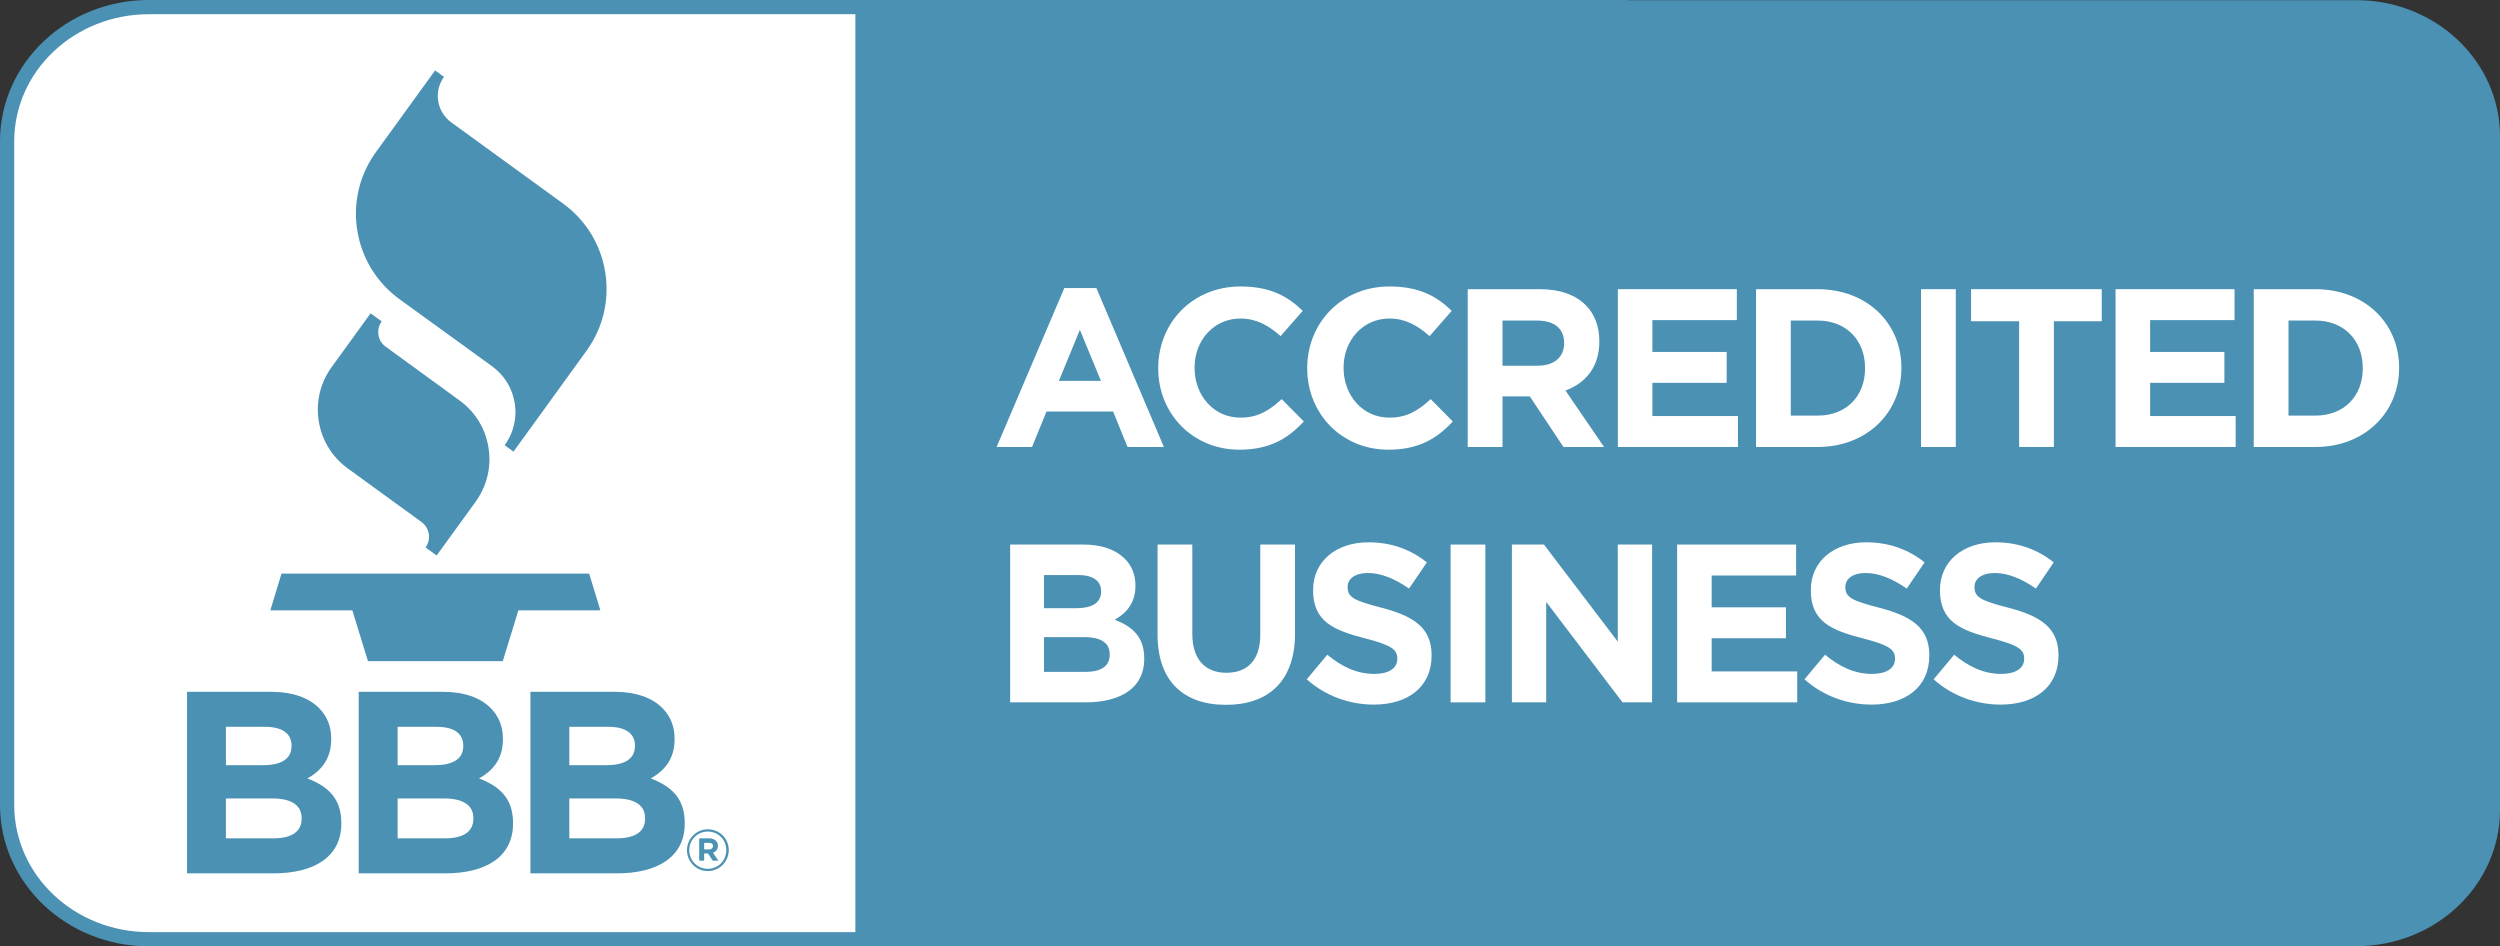 <?xml version="1.0" encoding="UTF-8" standalone="no"?>
<svg
   xmlns:dc="http://purl.org/dc/elements/1.1/"
   xmlns:cc="http://creativecommons.org/ns#"
   xmlns:rdf="http://www.w3.org/1999/02/22-rdf-syntax-ns#"
   xmlns:svg="http://www.w3.org/2000/svg"
   xmlns="http://www.w3.org/2000/svg"
   xmlns:xlink="http://www.w3.org/1999/xlink"
   id="svg120"
   version="1.2"
   viewBox="0 0 173.047 65.505"
   height="65.505pt"
   width="173.047pt">
  <rect x="0" y="0" width="173.047" height="65.505" fill="#333333" stroke="none"/>
  <defs
     id="defs49">
    <g
       id="g44">
      <symbol
         style="overflow:visible"
         id="glyph0-0"
         overflow="visible">
        <path
           id="path2"
           d=""
           style="stroke:none" />
      </symbol>
      <symbol
         style="overflow:visible"
         id="glyph0-1"
         overflow="visible">
        <path
           id="path5"
           d="m 1.656,0.047 c 0.812,0 1.453,-0.656 1.453,-1.453 0,-0.797 -0.641,-1.438 -1.453,-1.438 -0.797,0 -1.438,0.656 -1.438,1.438 v 0.016 c 0,0.781 0.625,1.438 1.438,1.438 z m 0,-0.156 C 0.922,-0.109 0.375,-0.688 0.375,-1.391 V -1.406 c 0,-0.703 0.562,-1.281 1.281,-1.281 0.734,0 1.281,0.578 1.281,1.281 0,0.719 -0.547,1.297 -1.281,1.297 z m -0.594,-0.562 h 0.344 v -0.5 H 1.672 L 2,-0.672 h 0.391 l -0.375,-0.547 c 0.203,-0.078 0.344,-0.234 0.344,-0.484 0,-0.141 -0.047,-0.25 -0.141,-0.344 C 2.109,-2.156 1.953,-2.219 1.75,-2.219 H 1.062 Z m 0.344,-0.781 V -1.906 h 0.328 c 0.172,0 0.281,0.062 0.281,0.219 0,0.141 -0.094,0.234 -0.266,0.234 z m 0,0"
           style="stroke:none" />
      </symbol>
      <symbol
         style="overflow:visible"
         id="glyph1-0"
         overflow="visible">
        <path
           id="path8"
           d=""
           style="stroke:none" />
      </symbol>
      <symbol
         style="overflow:visible"
         id="glyph1-1"
         overflow="visible">
        <path
           id="path11"
           d="m 0.375,0 h 2.453 l 1,-2.453 H 8.438 L 9.438,0 h 2.516 L 7.281,-11 H 5.062 Z m 4.312,-4.578 1.453,-3.531 1.453,3.531 z m 0,0"
           style="stroke:none" />
      </symbol>
      <symbol
         style="overflow:visible"
         id="glyph1-2"
         overflow="visible">
        <path
           id="path14"
           d="m 6.438,0.188 c 2.094,0 3.344,-0.75 4.469,-1.953 L 9.375,-3.312 c -0.859,0.781 -1.625,1.281 -2.859,1.281 -1.875,0 -3.172,-1.562 -3.172,-3.438 V -5.5 c 0,-1.875 1.328,-3.391 3.172,-3.391 1.094,0 1.938,0.469 2.781,1.219 l 1.531,-1.75 c -1.016,-1 -2.25,-1.688 -4.297,-1.688 -3.359,0 -5.703,2.547 -5.703,5.641 v 0.031 c 0,3.141 2.391,5.625 5.609,5.625 z m 0,0"
           style="stroke:none" />
      </symbol>
      <symbol
         style="overflow:visible"
         id="glyph1-3"
         overflow="visible">
        <path
           id="path17"
           d="M 1.312,0 H 3.719 V -3.5 H 5.609 L 7.938,0 H 10.75 L 8.078,-3.906 c 1.391,-0.516 2.344,-1.625 2.344,-3.391 v -0.031 c 0,-1.016 -0.328,-1.875 -0.938,-2.484 -0.719,-0.719 -1.781,-1.109 -3.172,-1.109 h -5 z M 3.719,-5.625 V -8.75 h 2.391 c 1.172,0 1.875,0.531 1.875,1.547 v 0.031 C 7.984,-6.25 7.328,-5.625 6.156,-5.625 Z m 0,0"
           style="stroke:none" />
      </symbol>
      <symbol
         style="overflow:visible"
         id="glyph1-4"
         overflow="visible">
        <path
           id="path20"
           d="M 1.312,0 H 9.625 V -2.141 H 3.703 V -4.438 H 8.844 V -6.578 H 3.703 V -8.781 h 5.844 v -2.141 H 1.312 Z m 0,0"
           style="stroke:none" />
      </symbol>
      <symbol
         style="overflow:visible"
         id="glyph1-5"
         overflow="visible">
        <path
           id="path23"
           d="M 1.312,0 H 5.578 C 9,0 11.375,-2.391 11.375,-5.469 V -5.5 c 0,-3.062 -2.375,-5.422 -5.797,-5.422 H 1.312 Z M 3.719,-2.172 V -8.75 h 1.859 c 1.969,0 3.281,1.344 3.281,3.281 v 0.031 c 0,1.938 -1.312,3.266 -3.281,3.266 z m 0,0"
           style="stroke:none" />
      </symbol>
      <symbol
         style="overflow:visible"
         id="glyph1-6"
         overflow="visible">
        <path
           id="path26"
           d="m 1.422,0 h 2.406 v -10.922 h -2.406 z m 0,0"
           style="stroke:none" />
      </symbol>
      <symbol
         style="overflow:visible"
         id="glyph1-7"
         overflow="visible">
        <path
           id="path29"
           d="m 3.859,0 h 2.406 v -8.703 h 3.312 v -2.219 H 0.531 v 2.219 h 3.328 z m 0,0"
           style="stroke:none" />
      </symbol>
      <symbol
         style="overflow:visible"
         id="glyph1-8"
         overflow="visible">
        <path
           id="path32"
           d="M 1.312,0 H 6.516 C 8.969,0 10.594,-1 10.594,-3 v -0.031 c 0,-1.469 -0.781,-2.203 -2.047,-2.688 0.781,-0.438 1.438,-1.125 1.438,-2.344 v -0.031 c 0,-0.75 -0.25,-1.359 -0.75,-1.859 -0.625,-0.625 -1.594,-0.969 -2.844,-0.969 H 1.312 Z M 3.656,-6.516 V -8.812 h 2.375 c 1.016,0 1.578,0.406 1.578,1.109 v 0.031 c 0,0.812 -0.672,1.156 -1.734,1.156 z m 0,4.406 v -2.406 H 6.438 c 1.234,0 1.766,0.453 1.766,1.188 v 0.031 c 0,0.812 -0.625,1.188 -1.688,1.188 z m 0,0"
           style="stroke:none" />
      </symbol>
      <symbol
         style="overflow:visible"
         id="glyph1-9"
         overflow="visible">
        <path
           id="path35"
           d="m 5.875,0.172 c 2.922,0 4.781,-1.625 4.781,-4.938 v -6.156 H 8.25 v 6.25 c 0,1.734 -0.875,2.625 -2.344,2.625 -1.469,0 -2.359,-0.922 -2.359,-2.703 v -6.172 H 1.141 V -4.688 c 0,3.219 1.797,4.859 4.734,4.859 z m 0,0"
           style="stroke:none" />
      </symbol>
      <symbol
         style="overflow:visible"
         id="glyph1-10"
         overflow="visible">
        <path
           id="path38"
           d="m 5.203,0.156 c 2.359,0 4,-1.219 4,-3.391 v -0.031 c 0,-1.906 -1.25,-2.703 -3.453,-3.281 C 3.859,-7.031 3.391,-7.266 3.391,-7.969 V -8 c 0,-0.531 0.484,-0.953 1.406,-0.953 0.922,0 1.875,0.406 2.844,1.078 L 8.875,-9.688 C 7.766,-10.578 6.422,-11.078 4.828,-11.078 2.594,-11.078 1,-9.766 1,-7.781 V -7.75 c 0,2.156 1.422,2.766 3.625,3.328 1.828,0.469 2.203,0.781 2.203,1.391 V -3 c 0,0.641 -0.594,1.031 -1.578,1.031 -1.25,0 -2.281,-0.516 -3.266,-1.328 L 0.562,-1.594 c 1.312,1.172 2.984,1.75 4.641,1.75 z m 0,0"
           style="stroke:none" />
      </symbol>
      <symbol
         style="overflow:visible"
         id="glyph1-11"
         overflow="visible">
        <path
           id="path41"
           d="m 1.312,0 h 2.375 V -6.953 L 8.969,0 h 2.047 v -10.922 h -2.375 v 6.719 L 3.531,-10.922 H 1.312 Z m 0,0"
           style="stroke:none" />
      </symbol>
    </g>
    <clipPath
       id="clip1">
      <path
         id="path46"
         d="M 0,0 H 119 V 71.328 H 0 Z m 0,0" />
    </clipPath>
  </defs>
  <g
     transform="translate(-0.492,-2.894)"
     id="surface92">
    <g
       style="clip-rule:nonzero;fill:#ffffff;fill-opacity:1;stroke:#4a91b4;stroke-opacity:1"
       id="g55"
       clip-path="url(#clip1)">
      <path
         id="path53"
         transform="matrix(1,0,0,-1,113.155,67.906)"
         d="m 9.5e-4,-5e-5 h -102.363 c -5.418,0 -9.809,4.16 -9.809,9.293 v 45.938 c 0,5.129 4.391,9.289 9.809,9.289 H 9.5e-4"
         style="fill:#ffffff;fill-opacity:1;stroke:#4a91b4;stroke-width:0.985;stroke-linecap:butt;stroke-linejoin:miter;stroke-miterlimit:4;stroke-opacity:1" />
    </g>
    <path
       id="path51"
       d="M 59.699,68.387 H 163.586 c 5.496,0 9.953,-4.223 9.953,-9.43 v -46.625 c 0,-5.207 -4.457,-9.426 -9.953,-9.426 H 59.699"
       style="fill:#4a91b4;fill-opacity:1;fill-rule:nonzero;stroke:none" />
    <path
       id="path57"
       d="M 41.273,42.598 H 19.977 l -0.773,2.543 h 5.676 l 1.082,3.516 h 9.332 l 1.078,-3.516 h 5.676 z m 0,0"
       style="fill:#4a91b4;fill-opacity:1;fill-rule:nonzero;stroke:none" />
    <path
       id="path59"
       d="m 23.453,28.297 c -0.793,1.09 -1.109,2.418 -0.898,3.746 0.211,1.328 0.93,2.492 2.016,3.281 l 5.098,3.703 c 0.273,0.199 0.449,0.492 0.504,0.824 0.055,0.332 -0.027,0.664 -0.223,0.938 l 0.766,0.555 2.695,-3.715 c 0.629,-0.867 0.961,-1.891 0.961,-2.945 0,-0.266 -0.023,-0.531 -0.066,-0.801 -0.211,-1.328 -0.926,-2.496 -2.02,-3.281 l -5.094,-3.707 C 26.918,26.699 26.738,26.406 26.688,26.074 26.676,26.008 26.672,25.941 26.672,25.875 c 0,-0.266 0.082,-0.523 0.238,-0.734 v -0.004 l -0.766,-0.555 c 0,0 -2.691,3.715 -2.691,3.715"
       style="fill:#4a91b4;fill-opacity:1;fill-rule:nonzero;stroke:none" />
    <path
       id="path61"
       d="m 26.523,13.41 c -0.914,1.258 -1.395,2.742 -1.395,4.27 0,0.387 0.031,0.777 0.094,1.164 0.309,1.926 1.348,3.617 2.926,4.762 l 6.406,4.641 c 0.844,0.613 1.402,1.52 1.566,2.551 0.035,0.207 0.051,0.418 0.051,0.621 0,0.82 -0.258,1.617 -0.746,2.293 l 0.609,0.445 5.051,-6.977 c 1.145,-1.578 1.605,-3.508 1.301,-5.438 -0.309,-1.926 -1.348,-3.617 -2.926,-4.762 l -7.734,-5.617 c -0.488,-0.355 -0.809,-0.875 -0.902,-1.473 -0.094,-0.594 0.047,-1.188 0.402,-1.676 L 30.609,7.77 Z m 0,0"
       style="fill:#4a91b4;fill-opacity:1;fill-rule:nonzero;stroke:none" />
    <path
       id="path63"
       d="m 19.414,60.922 c 1.223,0 1.957,-0.43 1.957,-1.359 v -0.039 c 0,-0.844 -0.629,-1.363 -2.047,-1.363 h -3.195 v 2.762 z m -0.734,-5.062 c 1.223,0 1.992,-0.395 1.992,-1.328 v -0.035 c 0,-0.828 -0.645,-1.293 -1.812,-1.293 h -2.73 v 2.656 z M 13.438,50.781 h 5.832 c 1.438,0 2.57,0.395 3.289,1.109 0.574,0.578 0.859,1.277 0.859,2.137 v 0.039 c 0,1.418 -0.754,2.207 -1.648,2.711 1.453,0.555 2.348,1.402 2.348,3.086 v 0.039 c 0,2.297 -1.867,3.445 -4.703,3.445 H 13.438 Z m 0,0"
       style="fill:#4a91b4;fill-opacity:1;fill-rule:nonzero;stroke:none" />
    <path
       id="path65"
       d="m 31.301,60.922 c 1.219,0 1.957,-0.43 1.957,-1.359 v -0.039 c 0,-0.844 -0.629,-1.363 -2.047,-1.363 h -3.195 v 2.762 z m -0.738,-5.062 c 1.223,0 1.996,-0.395 1.996,-1.328 v -0.035 c 0,-0.828 -0.648,-1.293 -1.816,-1.293 h -2.727 v 2.656 z M 25.32,50.781 h 5.836 c 1.438,0 2.57,0.395 3.285,1.109 0.574,0.578 0.863,1.277 0.863,2.137 v 0.039 c 0,1.418 -0.754,2.207 -1.652,2.711 1.453,0.555 2.352,1.402 2.352,3.086 v 0.039 c 0,2.297 -1.867,3.445 -4.703,3.445 h -5.98 z m 0,0"
       style="fill:#4a91b4;fill-opacity:1;fill-rule:nonzero;stroke:none" />
    <path
       id="path67"
       d="m 43.188,60.922 c 1.219,0 1.957,-0.43 1.957,-1.359 v -0.039 c 0,-0.844 -0.633,-1.363 -2.051,-1.363 h -3.195 v 2.762 z m -0.738,-5.062 c 1.223,0 1.992,-0.395 1.992,-1.328 v -0.035 c 0,-0.828 -0.645,-1.293 -1.812,-1.293 h -2.73 v 2.656 z M 37.207,50.781 h 5.836 c 1.438,0 2.566,0.395 3.285,1.109 0.574,0.578 0.859,1.277 0.859,2.137 v 0.039 c 0,1.418 -0.754,2.207 -1.652,2.711 1.457,0.555 2.355,1.402 2.355,3.086 v 0.039 c 0,2.297 -1.867,3.445 -4.703,3.445 h -5.98 z m 0,0"
       style="fill:#4a91b4;fill-opacity:1;fill-rule:nonzero;stroke:none" />
    <g
       id="g71"
       style="fill:#4a91b4;fill-opacity:1">
      <use
         height="100%"
         width="100%"
         id="use69"
         y="63.14"
         x="47.828"
         xlink:href="#glyph0-1" />
    </g>
    <g
       id="g75"
       style="fill:#ffffff;fill-opacity:1">
      <use
         height="100%"
         width="100%"
         id="use73"
         y="33.833"
         x="69.101"
         xlink:href="#glyph1-1" />
    </g>
    <g
       id="g79"
       style="fill:#ffffff;fill-opacity:1">
      <use
         height="100%"
         width="100%"
         id="use77"
         y="33.833"
         x="79.835"
         xlink:href="#glyph1-2" />
    </g>
    <g
       id="g97"
       style="fill:#ffffff;fill-opacity:1">
      <use
         height="100%"
         width="100%"
         id="use81"
         y="33.833"
         x="90.149"
         xlink:href="#glyph1-2" />
      <use
         height="100%"
         width="100%"
         id="use83"
         y="33.833"
         x="100.774"
         xlink:href="#glyph1-3" />
      <use
         height="100%"
         width="100%"
         id="use85"
         y="33.833"
         x="111.166"
         xlink:href="#glyph1-4" />
      <use
         height="100%"
         width="100%"
         id="use87"
         y="33.833"
         x="120.73"
         xlink:href="#glyph1-5" />
      <use
         height="100%"
         width="100%"
         id="use89"
         y="33.833"
         x="132.042"
         xlink:href="#glyph1-6" />
      <use
         height="100%"
         width="100%"
         id="use91"
         y="33.833"
         x="136.395"
         xlink:href="#glyph1-7" />
      <use
         height="100%"
         width="100%"
         id="use93"
         y="33.833"
         x="145.617"
         xlink:href="#glyph1-4" />
      <use
         height="100%"
         width="100%"
         id="use95"
         y="33.833"
         x="155.181"
         xlink:href="#glyph1-5" />
    </g>
    <g
       id="g113"
       style="fill:#ffffff;fill-opacity:1">
      <use
         height="100%"
         width="100%"
         id="use99"
         y="51.51"
         x="69.101"
         xlink:href="#glyph1-8" />
      <use
         height="100%"
         width="100%"
         id="use101"
         y="51.51"
         x="79.476"
         xlink:href="#glyph1-9" />
      <use
         height="100%"
         width="100%"
         id="use103"
         y="51.51"
         x="90.383"
         xlink:href="#glyph1-10" />
      <use
         height="100%"
         width="100%"
         id="use105"
         y="51.51"
         x="99.479"
         xlink:href="#glyph1-6" />
      <use
         height="100%"
         width="100%"
         id="use107"
         y="51.51"
         x="103.832"
         xlink:href="#glyph1-11" />
      <use
         height="100%"
         width="100%"
         id="use109"
         y="51.51"
         x="115.269"
         xlink:href="#glyph1-4" />
      <use
         height="100%"
         width="100%"
         id="use111"
         y="51.51"
         x="124.834"
         xlink:href="#glyph1-10" />
    </g>
    <g
       id="g117"
       style="fill:#ffffff;fill-opacity:1">
      <use
         height="100%"
         width="100%"
         id="use115"
         y="51.51"
         x="133.774"
         xlink:href="#glyph1-10" />
    </g>
  </g>
</svg>
